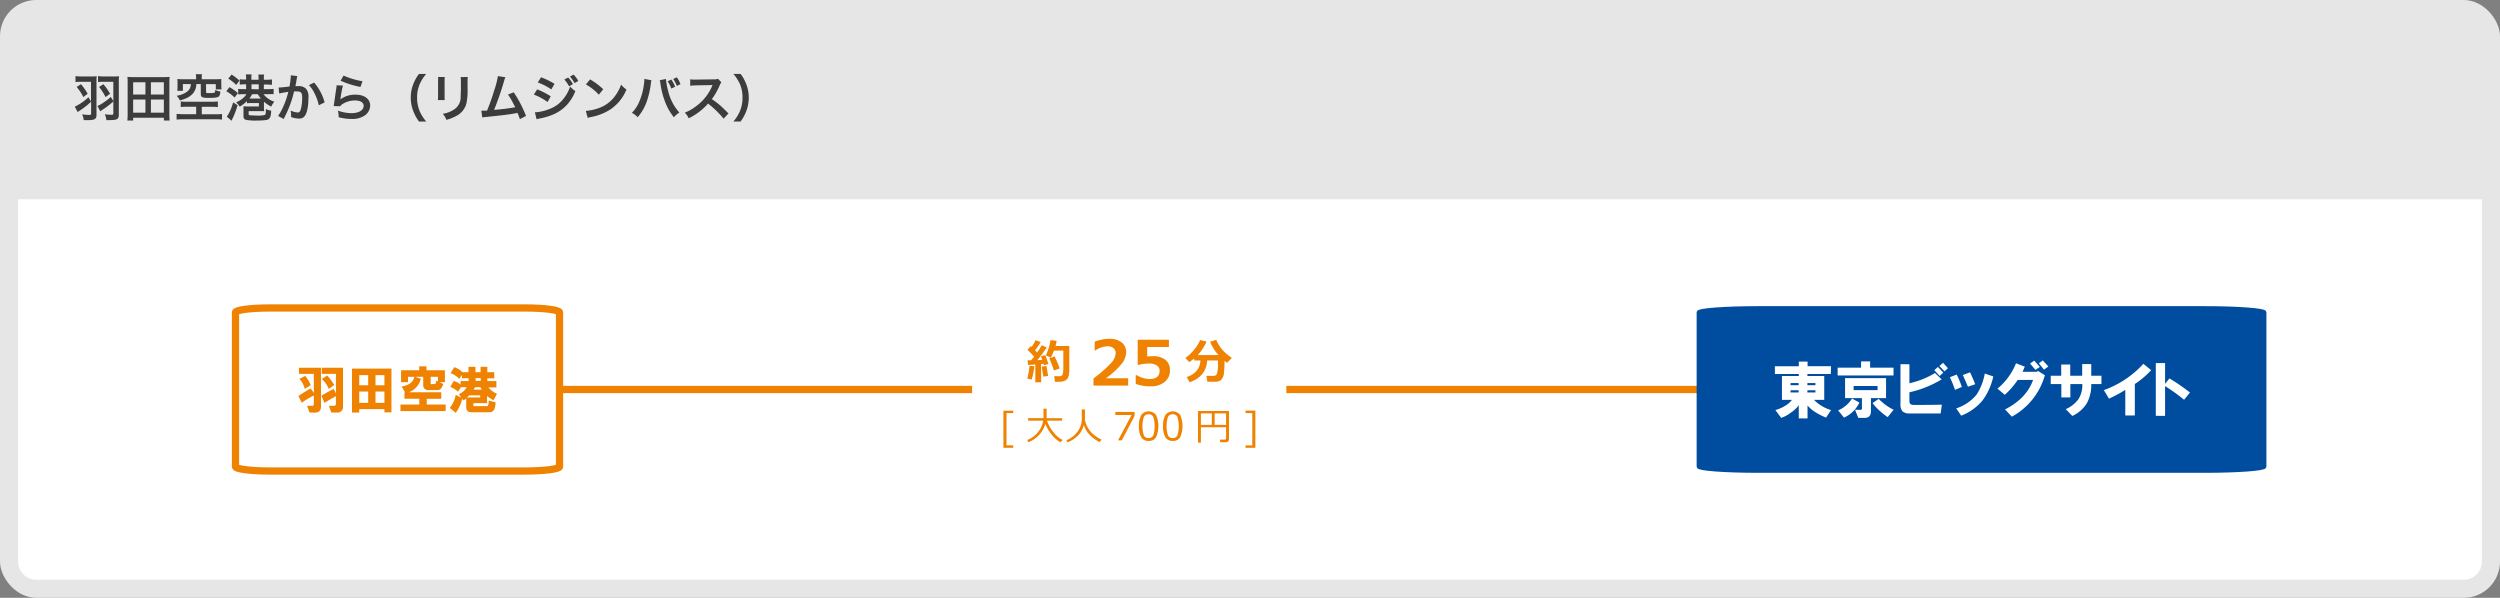 <svg xmlns="http://www.w3.org/2000/svg" width="690" height="165"><rect width="100%" height="100%" fill="#808080" stroke="none"/><defs><style>.bba92d0d-9d7f-4387-9d09-56a0496041de{fill:#fff}.e4ed18d9-c658-49d8-97f7-bc4cf4e8750b{fill:#ef8200}</style></defs><g id="a4fa008b-3ee1-411f-aa96-2138672b6ca4" data-name="レイヤー 2"><g id="a27e9229-662d-4831-be2c-a1bd12752e2c" data-name="サブ"><rect width="690" height="165" rx="10" fill="#e6e6e6"/><path class="bba92d0d-9d7f-4387-9d09-56a0496041de" d="M685 55v100a5 5 0 01-5 5H10a5 5 0 01-5-5V55z"/><path d="M25.11 22.57h-2.77a12.07 12.07 0 00-1.5.08V21a9.27 9.27 0 001.54.1h2.72a11.87 11.87 0 001.6-.06 11.45 11.45 0 00-.07 1.56v9.13c0 1.12-.49 1.43-2.34 1.43h-1.18a5 5 0 00-.45-1.61 13.72 13.72 0 002 .17c.37 0 .49-.1.49-.38v-3.28a21.07 21.07 0 01-3.06 2.42c-.37.24-.47.31-.66.45l-.79-1.5a14 14 0 003.77-2.6l.7 1.17zm-2.76.66a17.32 17.32 0 011.85 2.65l-1.2.91A13.22 13.22 0 0021.16 24zm8.93-.66h-2.71a12.25 12.25 0 00-1.51.08V21a9.27 9.27 0 001.54.1h2.68a11.43 11.43 0 001.58-.06 11 11 0 00-.07 1.56v9.13c0 1.15-.48 1.42-2.52 1.42h-.91a4.88 4.88 0 00-.44-1.61 14.53 14.53 0 001.82.13c.42 0 .54-.07.54-.35V28a21.6 21.6 0 01-2.82 2.18 7.08 7.08 0 00-.78.55l-.79-1.48a8.71 8.71 0 001.65-.92 16.4 16.4 0 002.05-1.58l.69 1.16zm-2.74.67a16.44 16.44 0 011.84 2.64l-1.25.91A14.27 14.27 0 0027.34 24zm16.69 10.03v-.77h-8.48v.77h-1.6a16.7 16.7 0 00.08-1.76v-8.8a11.89 11.89 0 00-.07-1.5 13.6 13.6 0 001.63.07h8.42a13.55 13.55 0 001.61-.07 11.37 11.37 0 00-.07 1.49v8.81a14.58 14.58 0 00.08 1.76zm-8.48-7.18h3.39V22.7h-3.39zm0 5h3.39v-3.62h-3.39zm4.9-5h3.57V22.7h-3.57zm0 5h3.57v-3.62h-3.57zm9.85-1.63a10.92 10.92 0 00-1.61.09V28a11.43 11.43 0 001.47.08h7.12a14.62 14.62 0 001.65-.08v1.57a11.87 11.87 0 00-1.64-.09h-2.8v2.06h3.87a14.48 14.48 0 001.72-.08V33a16.29 16.29 0 00-1.72-.08h-9.08a16.43 16.43 0 00-1.74.08v-1.56c.31 0 1.14.08 1.74.08h3.66v-2.06zm2.62-8.07a3.72 3.72 0 00-.08-.91h1.72a4 4 0 00-.08.91v.48h3.86a11.73 11.73 0 001.54-.07 7.57 7.57 0 000 1.05v.77a5.72 5.72 0 00.07 1.05h-1.59v-1.44h-2.69v2.13c0 .26.1.32.54.33H58a4.86 4.86 0 001.16-.1c.18-.07.24-.25.24-.76a5 5 0 001.43.44c-.09.84-.21 1.19-.52 1.41s-.94.34-2.63.34c-1.88 0-2.26-.18-2.26-1.11v-2.7h-1.23a4.09 4.09 0 01-1 2.66 5.41 5.41 0 01-2 1.33 14.1 14.1 0 01-1.54.53 4.68 4.68 0 00-.89-1.31 6.35 6.35 0 002.8-1.07 2.44 2.44 0 001.09-2.14h-2.17v1.86h-1.56A6.86 6.86 0 0049 24v-1.15a7.83 7.83 0 00-.05-1.05 11.64 11.64 0 001.54.07h3.64zm9.21 2.66a16.3 16.3 0 012.33 1.62l-.89 1.24a13.24 13.24 0 00-2.31-1.74zm2.24 5a22.24 22.24 0 01-1.3 3.49 8.57 8.57 0 00-.35.79l-1.33-1.15a6 6 0 00.67-1.08 12.68 12.68 0 001.07-2.86zm-1.66-8.47a13.83 13.83 0 012.19 1.67l-.91 1.19A12 12 0 0063 21.69zM67.24 26a12 12 0 00-1.5.07v-1.54a11.91 11.91 0 001.5.07h.69v-1.32h-.41a12.69 12.69 0 00-1.35.07v-1.48a8.82 8.82 0 001.35.08h.41v-.42a4.54 4.54 0 00-.09-1h1.61a5.54 5.54 0 00-.08 1V22h2v-.42a4.65 4.65 0 00-.08-1h1.61a4.73 4.73 0 00-.08 1V22h.88a9 9 0 001.36-.08v1.48c-.42 0-.86-.07-1.35-.07h-.89v1.27H74a10.38 10.38 0 001.52-.08V26A10.13 10.13 0 0074 26h-1.27a6.08 6.08 0 003 2.07 5.32 5.32 0 00-.88 1.37 10.6 10.6 0 01-2-1.37v1.43a8.43 8.43 0 00.06 1.18 10.27 10.27 0 00-1.13 0h-3.15v.81c0 .23.08.29.4.34.17 0 1.14.06 1.64.06a8 8 0 002.4-.16c.26-.14.3-.38.32-1.65a3.91 3.91 0 001.44.45 4.65 4.65 0 01-.27 1.83 1.3 1.3 0 01-1 .75 15.94 15.94 0 01-2.45.15 14.48 14.48 0 01-3.18-.17c-.54-.15-.73-.42-.73-1.08v-2.69a12.61 12.61 0 001.42.06h2.83v-.94h-1.9a9 9 0 00-1.39.07v-.6a9.47 9.47 0 01-2 1.52 7 7 0 00-1-1.19 7 7 0 002.08-1.31A3.51 3.51 0 0068 26zm2.35 0a6.12 6.12 0 01-.75 1.19H72a7.32 7.32 0 01-.85-1.2zm1.82-1.35v-1.37h-2v1.32zM82.07 21a2.43 2.43 0 00-.12.43c0 .18 0 .25-.08.48s0 .29-.24 1.34a3.69 3.69 0 01-.1.52h.87a2.69 2.69 0 012.07.74 3.39 3.39 0 01.66 2.48c0 2.41-.4 4.33-1.08 5.1a1.77 1.77 0 01-1.55.63 6.65 6.65 0 01-2.16-.41v-.61a5.3 5.3 0 00-.14-1.19 5.94 5.94 0 002 .54c.4 0 .63-.26.84-.95a12.64 12.64 0 00.36-3.19c0-1.29-.32-1.67-1.43-1.67a7.83 7.83 0 00-.81 0 28.68 28.68 0 01-.86 3 29.13 29.13 0 01-1.68 3.94l-.21.42c0 .08 0 .1-.11.24L76.76 32a14.83 14.83 0 001.45-2.64 23 23 0 001.36-4c-.71.09-2 .32-2.51.45l-.16-1.65c.51 0 2.21-.17 3-.28a21.85 21.85 0 00.36-2.83v-.27zm4.63 1.79a13.75 13.75 0 012.89 5.46l-1.6.82a12.75 12.75 0 00-1.12-3.18 8.83 8.83 0 00-1.61-2.4zm7.95.82a29.19 29.19 0 00-.65 3.44c0 .2 0 .2-.07.41a6.6 6.6 0 014.24-1.33c2.38 0 4 1.17 4 3a3.4 3.4 0 01-1.44 2.7 6 6 0 01-3.7 1 13 13 0 01-3.57-.49 6 6 0 00-.21-1.81 11.21 11.21 0 003.77.7c2 0 3.35-.82 3.35-2 0-.94-.89-1.5-2.37-1.5a6.41 6.41 0 00-3.49 1 3.09 3.09 0 00-.63.6l-1.76-.05c0-.25 0-.31.11-.84.11-.87.33-2.43.59-4.08a6 6 0 00.08-.81zm.18-2.75a21.35 21.35 0 005.23 1.56L99.48 24A25.83 25.83 0 0194 22.28zm20.81 12.68a11.7 11.7 0 01-1.53-2.76 10.39 10.39 0 01-.74-3.87 9.76 9.76 0 01.72-3.74 11.08 11.08 0 011.54-2.76h2a11.09 11.09 0 00-1.78 2.79 9.2 9.2 0 00-.73 3.71 9.53 9.53 0 00.74 3.84 11.27 11.27 0 001.78 2.79zm7.12-12.29a8 8 0 00-.05 1.26v3.87a7.53 7.53 0 00.05 1.23h-1.92a8.68 8.68 0 00.07-1.26V22.5a9.43 9.43 0 000-1.26zm6.36 0a7.13 7.13 0 00-.07 1.3v1.89a16.58 16.58 0 01-.36 4.25 5.36 5.36 0 01-2.76 3.31 11.85 11.85 0 01-2.73 1.08 5 5 0 00-1-1.67 7.6 7.6 0 003-1.12 4 4 0 001.94-3.57c0-.6.07-1.22.07-2.34V22.6a7.93 7.93 0 00-.07-1.33zm10.39.07a4.22 4.22 0 00-.37 1 81.76 81.76 0 01-2.77 8 56.46 56.46 0 005.83-.72c-.16-.33-.32-.64-.66-1.27a17.76 17.76 0 00-1.33-2.23l1.58-.62a32.77 32.77 0 013.39 6.52l-1.69.88a17.71 17.71 0 00-.68-1.74l-.5.12c-1.42.29-3.74.58-7.93 1a7.57 7.57 0 00-1.27.17l-.26-1.89h1.57a57.74 57.74 0 002-5.65 22.38 22.38 0 001-3.88zm8.75 3.35a21 21 0 013.74 1.91l-.87 1.58a15.78 15.78 0 00-3.79-2.05zm-.63 6.33a12.4 12.4 0 004-.91 8.7 8.7 0 004.09-3.09 10.6 10.6 0 001.63-3.11 7.49 7.49 0 001.45 1.25 12 12 0 01-2.1 3.54c-1.78 2.06-4.16 3.31-7.6 4a7.34 7.34 0 00-1 .24zm1.7-9.67a21.91 21.91 0 013.73 1.81l-.9 1.54a16 16 0 00-3.74-1.92zm7.47.06a7.37 7.37 0 011.32 1.83l-1.05.6a8.84 8.84 0 00-1.32-1.87zm1.78 1.55a9.14 9.14 0 00-1.28-1.81l1-.54a7.12 7.12 0 011.3 1.75zm3.1 7.67a13.39 13.39 0 004.15-1 9.32 9.32 0 004.17-3.47 11.88 11.88 0 001.43-2.8 5.86 5.86 0 001.48 1.37 12.22 12.22 0 01-4.44 5.49 14.91 14.91 0 01-5.34 2.1 5.73 5.73 0 00-.92.24zm1.19-8.7a19.67 19.67 0 013.62 2.71l-1.21 1.52a14.78 14.78 0 00-3.57-2.84zm16.93.24a5.83 5.83 0 00-.18 1.08 24.82 24.82 0 01-1.11 4.77 13.37 13.37 0 01-2.51 4.35 5.83 5.83 0 00-1.6-1.21 9.45 9.45 0 002-3 17 17 0 001.31-4.81 9.41 9.41 0 00.13-1.35v-.2zm4-.35a17.31 17.31 0 00.59 3.22 13.48 13.48 0 003.12 6.05 6.29 6.29 0 00-1.51 1.29 14.47 14.47 0 01-2.38-4.12 21.67 21.67 0 01-1.33-5.1 7.61 7.61 0 00-.2-1zm1.47.15a7.52 7.52 0 011.05 2l-1.05.49a8.1 8.1 0 00-1-2zm1.54 1.77a10.26 10.26 0 00-1-1.93l1-.45a8.17 8.17 0 011 1.87zm12.91 9.03a27 27 0 00-4.3-4.16 16.55 16.55 0 01-5.33 4.05 5.6 5.6 0 00-1.09-1.55 11.59 11.59 0 002.8-1.54 13.5 13.5 0 004.71-5.71l.15-.36-4.63.08a12 12 0 00-1.53.12v-1.8a6 6 0 001.23.09h.27l4.93-.07a3 3 0 001.25-.16l.93 1a2.4 2.4 0 00-.45.75 18.6 18.6 0 01-2.19 3.87 22.33 22.33 0 012.59 2c.35.31.35.31 2 1.95zm2.69.79a10.89 10.89 0 001.77-2.79 9.33 9.33 0 00.75-3.84 9.1 9.1 0 00-.72-3.71 11.47 11.47 0 00-1.79-2.79h2a11.26 11.26 0 011.52 2.76 10 10 0 01.72 3.74 10.55 10.55 0 01-.73 3.87 11.7 11.7 0 01-1.53 2.76z" fill="#3c3c3c"/><path stroke="#ef8200" stroke-linejoin="round" stroke-width="2" fill="none" stroke-linecap="round" d="M154.18 107.5h314.97"/><path d="M468.77 86.22c0-.67 7.45-1.22 16.63-1.22h123c9.18 0 16.63.55 16.63 1.22v42.56c0 .68-7.45 1.22-16.63 1.22h-123c-9.18 0-16.63-.54-16.63-1.22z" fill="#004da0" stroke="#004da0" stroke-miterlimit="10"/><path class="bba92d0d-9d7f-4387-9d09-56a0496041de" d="M505.31 103.23h-6.47v.54h4.65v6.59h-2.83a11 11 0 004.71 2.82l-1.37 2.08a16.85 16.85 0 01-2.9-1.47 8.72 8.72 0 01-2.22-1.89v3.57h-2.42v-3.63a8.43 8.43 0 01-2.23 2.08 8.74 8.74 0 01-2.62 1.41l-1.61-2.15a10 10 0 002.63-1.14 6.19 6.19 0 001.95-1.68h-2.76v-6.59h4.65v-.54h-6.6v-2.15h6.6V99.8h2.42v1.28h6.47zm-11.12 3.09h2.23v-.6h-2.23zm0 2h2.23v-.6h-2.23zm4.65-2h2.22v-.6h-2.22zm0 2h2.22v-.6h-2.22zm8.35-4.69v-2.15h6.47v-1.74h2.49v1.74h6.46v2.15zm4 6.39l2 1.08a8.52 8.52 0 01-4.25 4.16l-1.61-2a8.4 8.4 0 003.83-3.26zm1.69 5.31l-.88-2.22h1.21c.54.09.77-.15.68-.74v-2.48h-4.65v-5.52h11.31v5.52h-4.17v3.56c0 1.25-.56 1.88-1.68 1.88zm-1.28-7.66h6.6v-1.14h-6.6zm6.93 2.42a14.1 14.1 0 004.11 3l-1.64 2.04a22 22 0 01-2.36-1.88 15.64 15.64 0 01-1.82-2zm8.47-9.55v5.25a24.28 24.28 0 007.07-2.83l1.82 1.75a29.38 29.38 0 01-8.89 3.56v2.49c0 .67.38 1 1.14 1 2.11 0 4.72 0 7.81-.07l-.33 2.42h-8.55a2.72 2.72 0 01-2-.6 2.91 2.91 0 01-.54-2v-11zm6.87 1.62l1-.88 1.48 1.55-1 .94zm1.41-1.15l1-.87 1.35 1.48-.94.87zm2.89 3.1l1.88-.74a27.78 27.78 0 011.42 3.42l-1.89.81a34.12 34.12 0 00-1.41-3.49zm1.75 8.6a12.12 12.12 0 005.59-3.76 15.73 15.73 0 002.29-5.85l2.35.8a17.36 17.36 0 01-3 6.66 14.46 14.46 0 01-5.86 4.17zm1.82-9.21l2-.74c.49 1.08 1 2.18 1.41 3.29l-2 .68c-.52-1.21-.97-2.29-1.41-3.23zm9.56 3.76a17.48 17.48 0 005.12-7l2.42.94-.61 1.42h4l.21-.27 1.95 1.21a18.8 18.8 0 01-9.12 11.44l-1.88-2c3.94-2 6.53-4.73 7.74-8.14h-4.24a21.82 21.82 0 01-3.57 4.11zm9-6.92l1.15-.81 1.54 1.75-1.21.81zm2.43-.07l1.07-.8 1.55 1.68-1.21.87zM566 106v-2.3h2.89v-3.09h2.49v3.09h3.3v-3.22h2.5v3.22H580v2.3h-2.82a10.43 10.43 0 01-1.22 5.31 9.17 9.17 0 01-4 3.49l-1.81-1.88a8.54 8.54 0 003.5-2.75 7.26 7.26 0 001.07-4.17h-3.3v3.69h-2.49V106zm14.66 1.67a27 27 0 0010.91-7.26l2.15 1.75a23.53 23.53 0 01-4.51 3.83v8.67h-2.63v-7.06a32.7 32.7 0 01-4.51 2.42zm14.34-7.46h2.56v5.71l1.21-1.48a55.07 55.07 0 015.66 3.9l-1.62 2a47.79 47.79 0 00-5.25-3.77v8.2H595z"/><path d="M65 86.22c0-.67 4.26-1.22 9.52-1.22h70.39c5.25 0 9.52.55 9.52 1.22v42.57c0 .67-4.27 1.21-9.52 1.21H74.52c-5.26 0-9.52-.54-9.52-1.21z" stroke="#ef8200" stroke-linejoin="round" stroke-width="2" fill="#fff"/><path class="e4ed18d9-c658-49d8-97f7-bc4cf4e8750b" d="M85.42 113.86l-.66-1.86h1.15c.33 0 .53 0 .6-.11s.11-.23.11-.49v-2.24a21.74 21.74 0 00-3.33 2l-.93-1.85a30.28 30.28 0 013.39-2.08l.87 1.2v-5.24h-4.1v-1.69h6.07v10.75c0 1.1-.6 1.64-1.8 1.64zm-2.79-9.28l1.59-.82a7.43 7.43 0 011.53 2.57l-1.64 1a6.08 6.08 0 00-1.48-2.75zM93 113.86h-1.56l-.66-1.86H92c.29 0 .47 0 .55-.11a1 1 0 00.16-.54v-2c-1.46.8-2.51 1.42-3.17 1.85l-.82-2q2.13-1.26 3.39-1.86l.6 1.26v-5.41h-3.9v-1.69h5.86v10.65a1.52 1.52 0 01-1.67 1.71zm-4.16-9.28l1.48-.93a13.16 13.16 0 011.91 2.62l-1.47 1.09a8 8 0 00-1.95-2.78zm17.26 9.23v-.88h-6.95v.93h-2v-12.12h10.89v12.07zm-6.95-7.48h2.47v-2.79h-2.47zm0 4.86h2.47v-3.12h-2.47zm4.49-4.86h2.46v-2.79h-2.46zm0 4.86h2.46v-3.12h-2.46zm10.72-7.19h-1.75v1.48h-1.91v-3.28h5v-1.09h2v1.09h5.09v3.28h-1.53l1.09.49a3.87 3.87 0 01-.71 1.36 1.26 1.26 0 01-.93.33h-2.52a1.33 1.33 0 01-1-.38 1.18 1.18 0 01-.38-.87V104h-2.19l1.53.55a5.33 5.33 0 01-3.28 3.71h8.91v1.8h-4v1.59H123v1.8h-12.47v-1.8h5.2v-1.59h-4.1v-1.8h.16l-.93-1.58c2.04-.33 3.21-1.23 3.5-2.68zm4.87 2h.82q.23 0 .39-.93l.43.22V104h-2v1.53c-.09.36.03.52.36.52zm8.1 3.77l-.66-1a4.27 4.27 0 002.14-1.91h-1.59l-.82 1.26a3.81 3.81 0 00-.82-.66 5.26 5.26 0 00-1.31-.65l.93-1.64a3.94 3.94 0 011.91 1v-1h2.24v-.76h-1.86v-.93l-.76 1.09a4.45 4.45 0 00-1-.87 5.6 5.6 0 00-1.36-.71l1-1.64a5.09 5.09 0 012.24 1.37h1.69v-1.48h1.92v1.48h1.42v-1.48h1.86v1.48h1.92v1.69h-1.92v.76h2.5v1.75h-2.19a5.62 5.62 0 002.35 1.75l-.93 1.8a8.27 8.27 0 01-1.8-1.2v2h-3.78v.38c-.07.37.11.51.55.44h3.23c.29 0 .44-.44.44-1.31v-.22l1.91.49a5.44 5.44 0 01-.33 1.86 1.41 1.41 0 01-1.42.87h-4.87c-1 0-1.48-.47-1.48-1.42v-2.4a3 3 0 01-.76.55l-.33-.44a11.73 11.73 0 01-1.81 3.88l-1.64-1.37a8 8 0 001.64-3.6zm1.53-.06h3.67v-.6h-3zm1.81-2.18H133l-.44-.66h-1.42zm.6-2.41h1.42v-.76h-1.42z"/><path class="bba92d0d-9d7f-4387-9d09-56a0496041de" d="M268.3 87.87h86.73v39.26H268.3z"/><path class="e4ed18d9-c658-49d8-97f7-bc4cf4e8750b" d="M285.48 101.08a16.93 16.93 0 01-.32 2 8.91 8.91 0 01-.46 1.69l-1.18-.27a19.71 19.71 0 00.62-3.52zm1.88 4.45h-1.61v-4.94a40 40 0 01-2 .15l-.14-1.31h1c.22-.26.48-.6.8-1a45.31 45.31 0 00-1.83-1.91l.94-1c.08.07.15.15.22.22a10.79 10.79 0 001.06-1.85l1.44.52a17.26 17.26 0 01-1.57 2.27l.58.6a14.66 14.66 0 001.25-2l1.4.6a40.59 40.59 0 01-2.61 3.53l1.35-.1c-.17-.5-.29-.81-.35-.94l1.22-.36c.23.59.51 1.42.86 2.48l-1.3.31a3.22 3.22 0 00-.09-.41l-.63.09zm1.92-1.77l-1.29.18a24.91 24.91 0 01-.44-2.77l1.28-.14zm1.88 1.62l-.21-1.55h1.63a.7.7 0 00.72-.55 8 8 0 00.18-2v-4.51h-2.58a11.3 11.3 0 01-.9 1.93l-1.33-.6a23.18 23.18 0 00.84-2.28 16 16 0 00.43-1.93l1.7.17a11.76 11.76 0 01-.31 1.43h3.8v6.45a7.78 7.78 0 01-.28 2.15 1.94 1.94 0 01-.62.79 2.07 2.07 0 01-.84.37c-.19.1-.92.12-2.23.13zm1.3-3.68l-1.59.55a29.48 29.48 0 00-1.27-3.35l1.44-.55a21.58 21.58 0 011.42 3.35zm18.91 4.73h-9.56v-2a33.59 33.59 0 004.87-4.25 4.39 4.39 0 001.25-2.66 1.77 1.77 0 00-.6-1.43 2.47 2.47 0 00-1.65-.51 6.18 6.18 0 00-3.34 1.13h-.21v-2.4a11.24 11.24 0 014-.8 5.42 5.42 0 013.46 1 3.35 3.35 0 011.22 2.75 5.3 5.3 0 01-1 2.87 21.54 21.54 0 01-4.6 4.28h6.16zm2.09-.49v-2.4h.28a6.92 6.92 0 003.48 1.07c1.88 0 2.83-.76 2.83-2.27a1.67 1.67 0 00-.79-1.49 4.16 4.16 0 00-2.31-.52 11.77 11.77 0 00-2.67.38H314v-6.94h8.62v2h-6v2.6c.64 0 1.12-.06 1.42-.06a5.6 5.6 0 013.62 1 3.51 3.51 0 011.25 2.85 4 4 0 01-1.44 3.23 5.73 5.73 0 01-3.88 1.23 10.6 10.6 0 01-4.13-.68zm19.71-6.45a6.3 6.3 0 01-1.46 3.87 7.29 7.29 0 01-3.39 2.12l-.79-1.4c2.42-.85 3.69-2.38 3.79-4.59h-1.73v-.55a14.45 14.45 0 01-1.35 1l-1.08-1.15a11.59 11.59 0 002.56-2.45 9.7 9.7 0 001.51-2.49l1.79.42a12.86 12.86 0 01-2.47 3.73h5.77a11.65 11.65 0 01-2.32-3.69l1.66-.5a11.6 11.6 0 001.78 2.81 14.61 14.61 0 002.56 2.16l-1.35 1.37-.68-.58a29 29 0 01-.16 3.35 3 3 0 01-.76 1.9 2.23 2.23 0 01-1.55.54h-2.27l-.26-1.62h2a.92.92 0 00.9-.55 10.11 10.11 0 00.28-3.16v-.54zm-53.52 24.11h-2.71v-10.26h2.71v.66h-1.86v8.91h1.86zm13.61-2.17l-.54.66a8.49 8.49 0 01-2.55-2.25 11.34 11.34 0 01-1.66-2.85 7.72 7.72 0 01-1.7 3.05 7.47 7.47 0 01-3 2l-.3-.61a6.65 6.65 0 002.94-2.13 6.34 6.34 0 001.45-3.2h-4.13v-.69H288v-2.61h.87v2.62h4.29v.69H289a9.35 9.35 0 001.61 3 7.88 7.88 0 002.65 2.32zm5.88-4.19a6.05 6.05 0 01-1.65 3 8.46 8.46 0 01-2.84 1.85l-.32-.59a6.93 6.93 0 003.18-2.52 5.76 5.76 0 001.06-3.21V113h.87v2.85a6.67 6.67 0 00.91 2.37 7.12 7.12 0 001.85 2 8.73 8.73 0 001.82 1.11l-.51.69a9.74 9.74 0 01-2.86-2.12 6.45 6.45 0 01-1.51-2.66zm14-2.46l-3.52 6.76h-1.05l3.74-7h-4.48v-.85h5.31zm3.86 6.92a2.25 2.25 0 01-2-1 5.69 5.69 0 01-.65-3.09 5.78 5.78 0 01.65-3.09 2.58 2.58 0 014.06 0 7.67 7.67 0 010 6.18 2.25 2.25 0 01-2.06 1zm0-7.37a1.38 1.38 0 00-1.29.71 8.49 8.49 0 000 5.15 1.36 1.36 0 001.29.71 1.34 1.34 0 001.29-.71 8.46 8.46 0 000-5.14 1.35 1.35 0 00-1.29-.72zm6.66 7.37a2.25 2.25 0 01-2-1 5.69 5.69 0 01-.65-3.09 5.78 5.78 0 01.65-3.09 2.58 2.58 0 014.06 0 7.67 7.67 0 010 6.18 2.25 2.25 0 01-2.06 1zm0-7.37a1.38 1.38 0 00-1.29.71 8.49 8.49 0 000 5.15 1.36 1.36 0 001.29.71 1.34 1.34 0 001.29-.71 8.46 8.46 0 000-5.14 1.35 1.35 0 00-1.29-.72zm14.73 3.6h-6.94v4.24h-.8v-8.73h8.55v7.79a.75.75 0 01-.26.61 1 1 0 01-.68.23h-1.45l-.11-.74h1.24a.39.39 0 00.45-.43zm-6.94-.66h3v-3.17h-3zm3.79 0h3.15v-3.17h-3.15zm11.24 6.33h-2.71v-.67h1.86V114h-1.86v-.68h2.71z"/></g></g></svg>